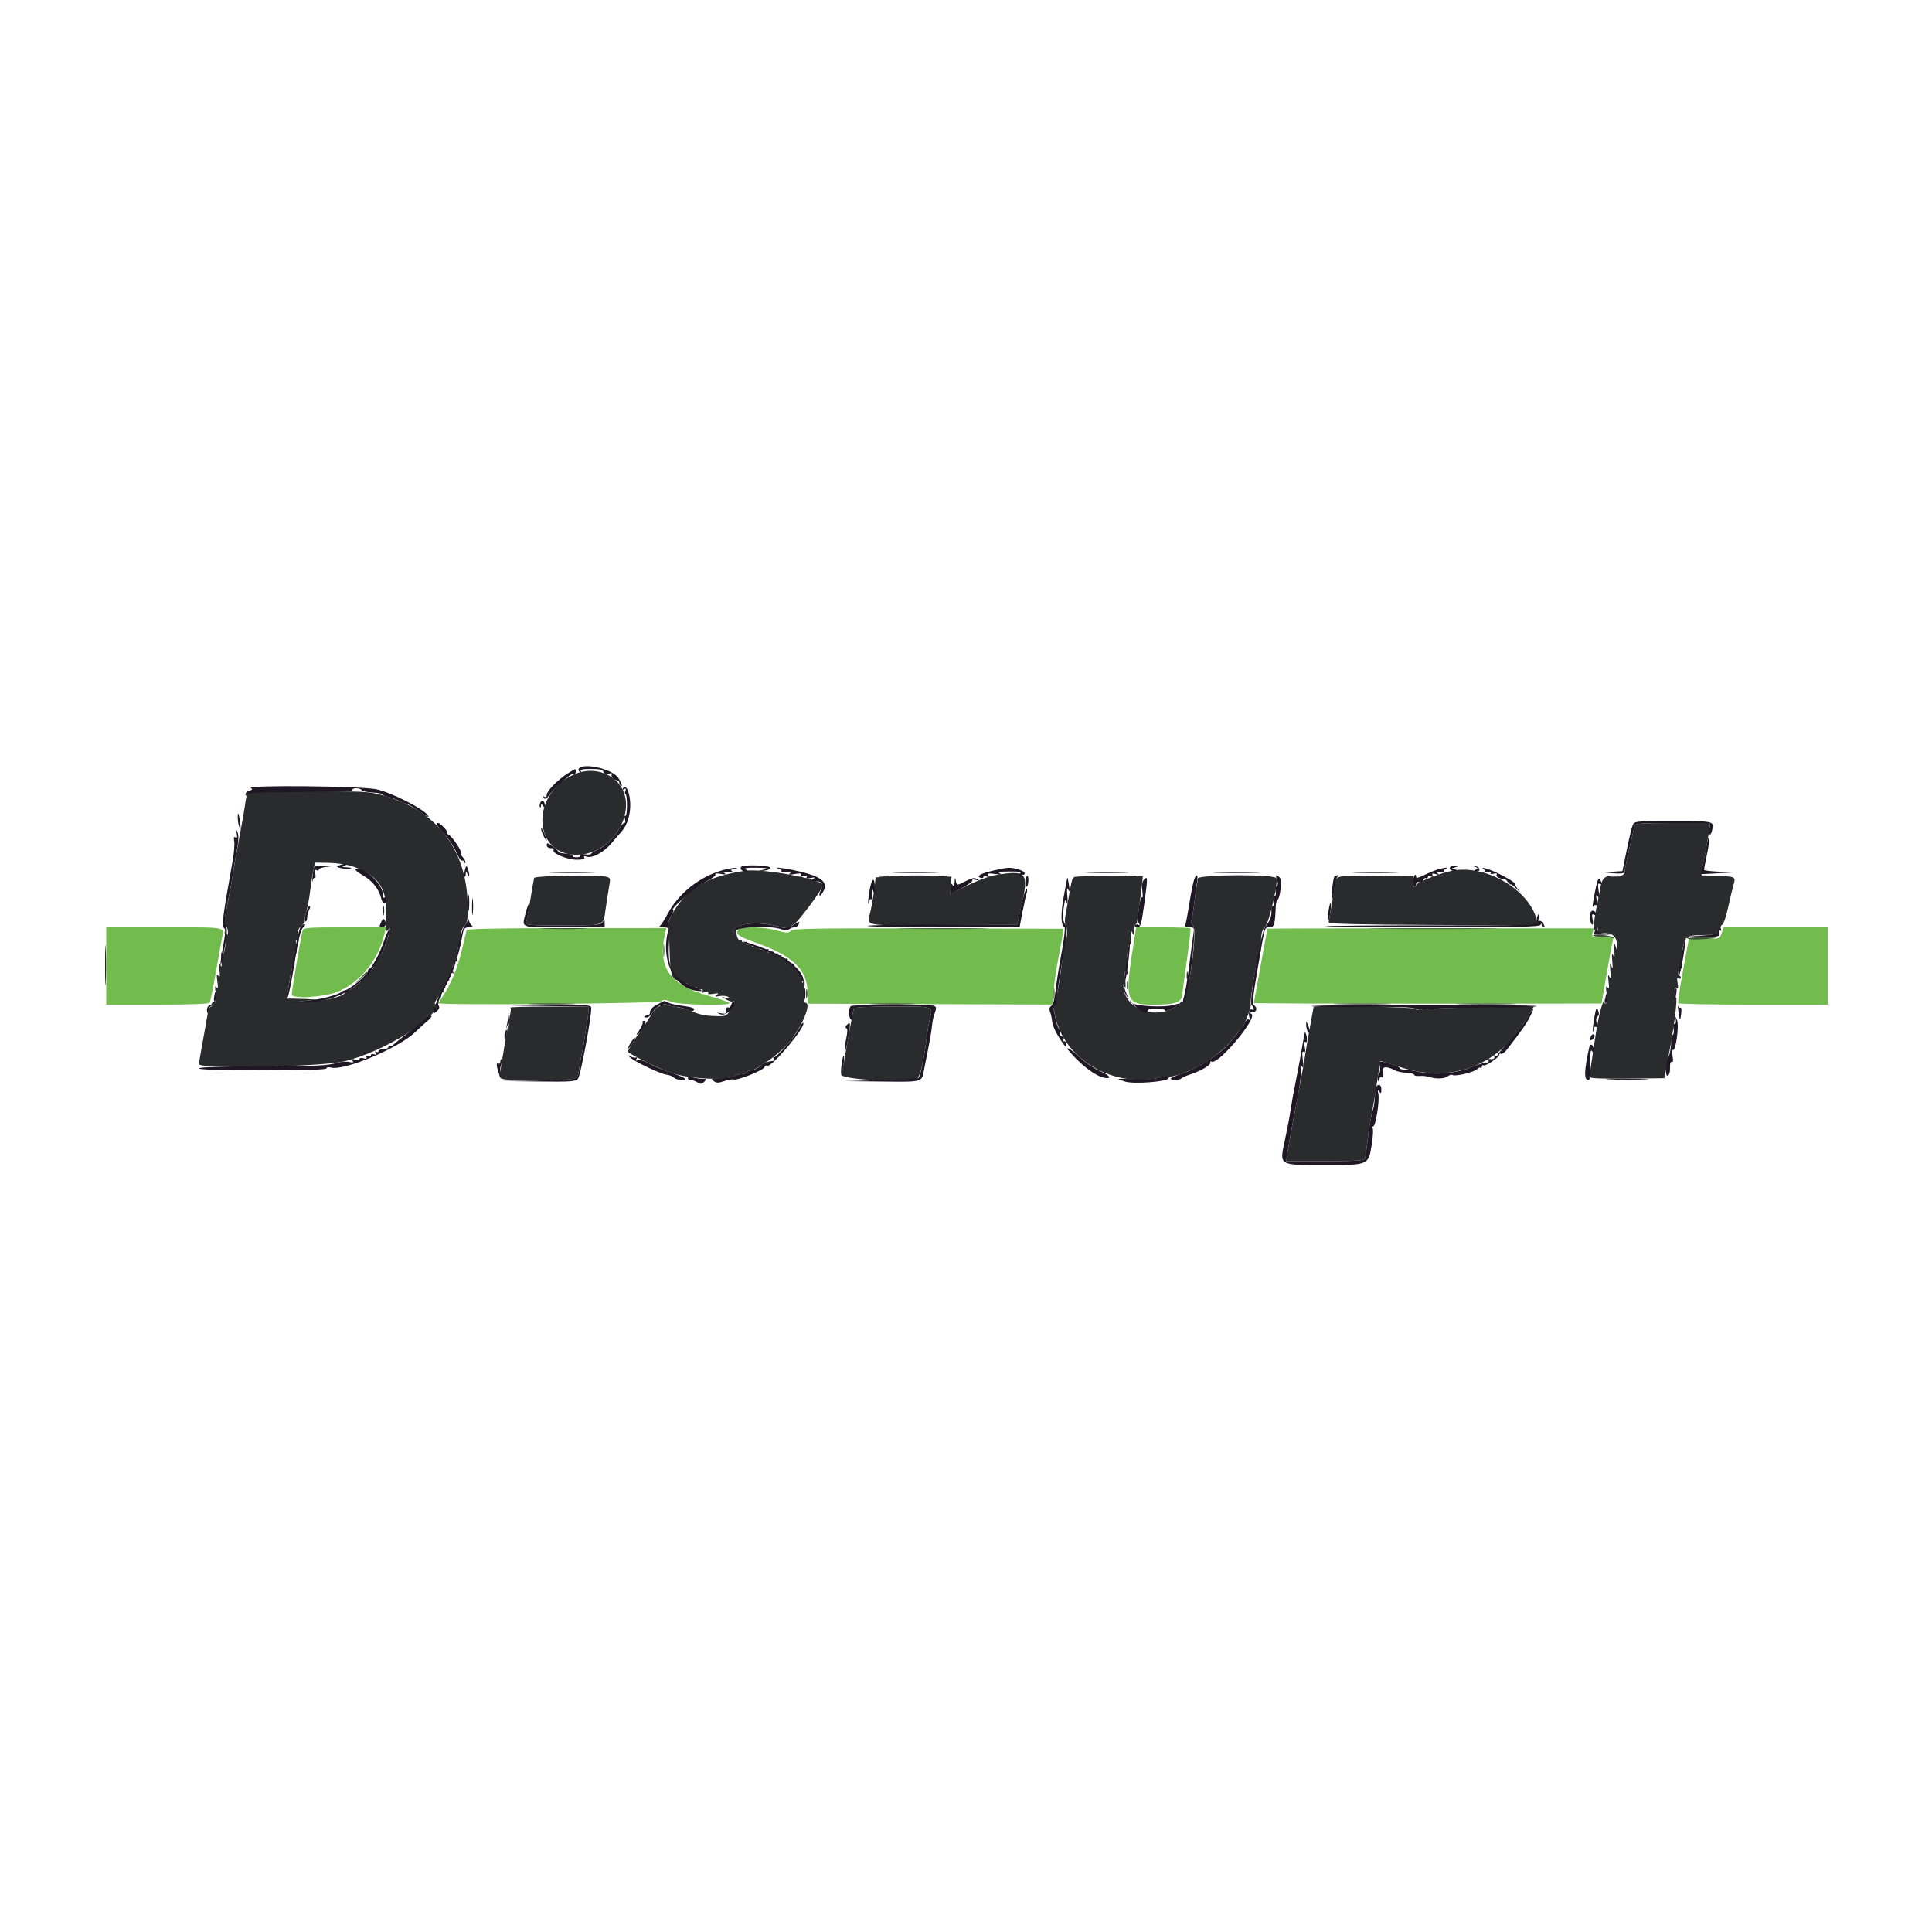 <?xml version="1.0" encoding="UTF-8"?>
<svg xmlns="http://www.w3.org/2000/svg" xmlns:xlink="http://www.w3.org/1999/xlink" id="svg" version="1.1" width="400" height="400" viewBox="0, 0, 400,400">
  <g id="svgg">
    <path id="path0" d="M22.000 200.000 L 22.000 208.000 32.576 208.000 C 39.185 208.000,43.245 207.850,43.400 207.601 C 43.535 207.381,44.082 204.726,44.613 201.701 C 45.145 198.675,45.740 195.351,45.936 194.313 C 46.408 191.810,47.397 192.000,33.933 192.000 L 22.000 192.000 22.000 200.000 M62.639 192.700 C 62.333 193.699,60.400 205.115,60.400 205.925 C 60.399 206.793,66.840 206.474,69.504 205.473 C 74.408 203.630,78.271 198.977,79.609 193.300 L 79.916 192.000 71.385 192.000 C 63.609 192.000,62.835 192.062,62.639 192.700 M96.599 192.584 C 96.537 192.813,96.088 194.709,95.599 196.798 C 94.757 200.405,93.197 204.127,91.549 206.462 C 91.137 207.046,90.800 207.603,90.800 207.701 C 90.800 208.180,136.300 207.781,136.883 207.297 C 137.372 206.891,137.766 206.910,138.932 207.397 C 140.576 208.084,151.665 208.298,150.980 207.629 C 150.771 207.425,148.890 206.783,146.800 206.201 C 138.658 203.935,136.109 200.352,137.676 193.371 L 137.952 192.142 117.331 192.155 C 103.403 192.164,96.674 192.303,96.599 192.584 M152.872 192.513 C 152.145 193.389,152.877 193.896,156.995 195.368 C 164.204 197.945,167.159 200.853,167.186 205.400 L 167.200 207.800 192.542 207.892 L 217.884 207.984 218.136 205.092 C 218.275 203.501,218.737 200.400,219.162 198.200 C 219.588 196.000,219.995 193.771,220.068 193.247 L 220.200 192.294 192.252 192.224 C 168.511 192.164,164.218 192.239,163.733 192.724 C 163.239 193.218,162.853 193.208,160.855 192.647 C 158.050 191.860,153.477 191.784,152.872 192.513 M235.027 193.300 C 232.719 207.654,232.817 208.000,239.229 208.000 C 243.433 208.000,244.767 207.451,244.822 205.700 C 244.834 205.315,245.250 202.161,245.746 198.691 C 246.242 195.220,246.562 192.295,246.457 192.191 C 246.352 192.086,243.785 192.000,240.751 192.000 L 235.236 192.000 235.027 193.300 M262.400 192.277 C 262.400 192.319,261.770 195.769,261.000 199.944 C 260.230 204.119,259.600 207.595,259.600 207.667 C 259.600 207.740,275.800 207.800,295.600 207.800 C 315.400 207.800,331.600 207.783,331.600 207.763 C 331.600 207.503,333.704 195.557,333.865 194.900 C 334.075 194.046,333.970 194.000,331.800 194.000 C 329.628 194.000,329.525 193.955,329.739 193.100 L 329.965 192.200 296.182 192.200 C 277.602 192.200,262.400 192.235,262.400 192.277 M356.460 193.200 C 356.042 194.398,356.037 194.400,352.849 194.400 L 349.657 194.400 349.262 196.500 C 347.926 203.617,347.315 207.438,347.470 207.700 C 347.567 207.865,354.567 208.000,363.024 208.000 L 378.400 208.000 378.400 200.000 L 378.400 192.000 367.639 192.000 L 356.878 192.000 356.460 193.200 " stroke="none" fill="#71bc4c" fill-rule="evenodd"></path>
    <path id="path1" d="M119.381 160.130 C 109.455 163.953,110.150 177.795,120.224 176.929 C 127.857 176.273,132.578 166.324,127.501 161.594 C 125.413 159.649,122.156 159.062,119.381 160.130 M62.306 163.906 L 51.212 164.013 51.021 164.906 C 50.915 165.398,50.747 166.430,50.647 167.200 C 50.546 167.970,50.004 171.030,49.442 174.000 C 48.879 176.970,48.331 180.090,48.224 180.933 C 48.021 182.525,46.457 190.633,46.188 191.487 C 46.104 191.755,46.235 192.098,46.479 192.249 C 46.767 192.427,46.810 192.339,46.600 192.000 C 46.386 191.654,46.433 191.573,46.738 191.762 C 46.992 191.919,47.197 192.442,47.194 192.924 C 47.189 193.651,47.116 193.698,46.768 193.200 C 46.438 192.730,46.402 192.793,46.599 193.495 C 46.969 194.810,46.378 198.447,45.965 197.399 C 45.777 196.921,45.724 197.404,45.833 198.600 C 45.972 200.127,45.919 200.411,45.609 199.800 C 45.299 199.190,45.256 199.428,45.425 200.800 C 45.596 202.182,45.543 202.461,45.200 202.000 C 44.858 201.541,44.811 201.823,45.000 203.200 C 45.184 204.538,45.137 204.846,44.818 204.400 C 44.498 203.953,44.454 204.233,44.644 205.493 C 44.848 206.843,44.769 207.237,44.252 207.435 C 43.896 207.572,43.704 207.845,43.826 208.042 C 43.948 208.239,43.877 208.400,43.668 208.400 C 43.318 208.400,43.003 209.555,42.523 212.600 C 42.419 213.260,42.079 215.150,41.767 216.800 C 41.455 218.450,41.200 220.031,41.200 220.314 C 41.200 221.356,66.154 220.896,71.112 219.763 C 79.361 217.879,90.837 210.704,90.794 207.459 C 90.791 207.207,90.613 207.270,90.400 207.600 C 90.187 207.930,90.009 208.009,90.006 207.776 C 90.003 207.544,90.283 207.004,90.630 206.576 C 90.976 206.149,91.128 206.053,90.968 206.362 C 90.781 206.722,90.836 206.825,91.121 206.649 C 91.365 206.498,91.452 206.081,91.315 205.722 C 91.148 205.288,91.220 205.165,91.527 205.355 C 91.840 205.548,91.905 205.418,91.727 204.955 C 91.550 204.493,91.615 204.362,91.927 204.555 C 92.240 204.748,92.305 204.618,92.127 204.155 C 91.950 203.693,92.015 203.562,92.327 203.755 C 92.640 203.948,92.705 203.818,92.527 203.355 C 92.350 202.893,92.415 202.762,92.727 202.955 C 93.040 203.148,93.105 203.018,92.927 202.555 C 92.750 202.093,92.815 201.962,93.127 202.155 C 93.440 202.348,93.505 202.218,93.327 201.755 C 93.135 201.253,93.206 201.156,93.594 201.396 C 93.955 201.620,94.028 201.570,93.824 201.239 C 93.384 200.528,93.929 198.709,94.480 199.049 C 94.782 199.236,94.849 199.105,94.679 198.661 C 94.371 197.859,94.807 195.365,95.156 195.930 C 95.290 196.146,95.400 195.460,95.400 194.404 C 95.400 193.087,95.636 192.223,96.151 191.654 C 96.779 190.960,96.891 190.249,96.834 187.324 C 96.606 175.750,90.347 167.699,79.200 164.641 C 76.246 163.831,75.156 163.783,62.306 163.906 M338.369 170.900 C 338.353 171.175,338.273 171.670,338.193 172.000 C 337.689 174.068,337.503 174.886,336.962 177.400 C 336.630 178.940,336.338 180.429,336.313 180.709 C 336.258 181.310,334.699 181.772,333.650 181.497 C 332.465 181.187,331.650 181.913,331.389 183.511 C 331.255 184.330,330.888 186.206,330.573 187.679 C 329.895 190.850,329.804 193.322,330.400 192.400 C 330.731 191.887,330.789 191.902,330.794 192.500 C 330.799 193.037,331.138 193.200,332.256 193.200 C 333.907 193.200,334.789 194.050,334.747 195.600 L 334.720 196.600 334.370 195.600 C 334.113 194.867,334.068 195.135,334.202 196.600 C 334.336 198.066,334.282 198.387,334.000 197.800 C 333.718 197.213,333.664 197.534,333.798 199.000 C 333.941 200.563,333.897 200.781,333.600 200.000 C 333.303 199.219,333.259 199.437,333.402 201.000 C 333.537 202.485,333.484 202.794,333.194 202.200 C 332.904 201.608,332.860 201.867,333.025 203.200 C 333.194 204.567,333.141 204.856,332.807 204.400 C 332.475 203.947,332.430 204.255,332.622 205.653 C 332.772 206.746,332.712 207.607,332.476 207.753 C 332.237 207.901,332.144 207.636,332.245 207.101 C 332.339 206.605,332.149 206.884,331.822 207.720 C 331.264 209.149,330.717 211.712,330.183 215.400 C 330.055 216.280,329.775 218.145,329.561 219.544 C 329.073 222.727,329.096 222.525,329.152 223.000 C 329.182 223.255,331.998 223.368,336.898 223.311 L 344.597 223.223 345.704 217.311 C 346.862 211.126,347.502 204.945,346.793 206.800 C 346.454 207.687,346.433 207.648,346.605 206.450 C 346.712 205.707,346.800 204.932,346.800 204.726 C 346.800 204.521,346.977 204.462,347.194 204.596 C 347.440 204.748,347.492 204.359,347.332 203.558 C 347.148 202.639,347.206 202.357,347.538 202.561 C 347.792 202.719,348.000 202.657,348.000 202.424 C 348.000 202.191,347.845 202.000,347.655 202.000 C 347.466 202.000,347.400 201.533,347.509 200.963 C 347.655 200.202,347.799 200.069,348.053 200.463 C 348.265 200.793,348.307 200.519,348.160 199.753 C 347.871 198.242,348.710 193.897,349.229 194.218 C 349.433 194.344,349.600 194.257,349.600 194.024 C 349.600 193.766,350.700 193.600,352.413 193.600 C 354.539 193.600,355.281 193.454,355.454 193.002 C 355.581 192.674,355.876 192.523,356.110 192.668 C 356.373 192.830,356.443 192.689,356.293 192.299 C 356.160 191.951,356.275 191.580,356.550 191.474 C 356.825 191.369,357.375 189.779,357.771 187.941 C 358.168 186.104,358.670 184.003,358.886 183.273 C 359.403 181.531,359.316 181.478,355.697 181.359 C 353.994 181.303,352.484 181.244,352.343 181.229 C 352.201 181.213,352.260 180.435,352.473 179.500 C 352.942 177.449,353.584 173.950,353.867 171.900 L 354.075 170.400 346.237 170.400 C 340.250 170.400,338.393 170.518,338.369 170.900 M73.012 179.379 C 78.057 181.081,80.057 183.783,79.986 188.800 C 79.925 193.129,79.924 193.124,80.438 192.400 C 80.766 191.939,80.808 192.059,80.621 192.916 C 80.167 194.989,78.741 198.411,78.415 198.209 C 78.236 198.099,78.115 198.322,78.145 198.704 C 78.175 199.087,77.981 199.357,77.714 199.305 C 77.447 199.252,77.321 199.449,77.433 199.741 C 77.545 200.033,77.324 200.526,76.941 200.836 C 76.348 201.318,76.296 201.318,76.585 200.838 C 76.817 200.454,76.776 200.368,76.455 200.566 C 76.198 200.725,76.068 200.986,76.167 201.147 C 76.580 201.814,72.613 205.368,71.803 205.056 C 71.541 204.956,71.074 205.054,70.764 205.275 C 70.322 205.589,70.356 205.625,70.921 205.442 C 71.317 205.314,71.542 205.370,71.420 205.567 C 70.924 206.370,67.186 207.257,63.800 207.375 C 60.407 207.494,60.361 207.485,63.000 207.223 L 65.800 206.944 62.800 206.825 C 61.150 206.759,59.671 206.724,59.514 206.748 C 59.357 206.771,59.298 206.568,59.383 206.295 C 59.467 206.023,59.767 204.295,60.048 202.456 C 60.390 200.217,60.656 199.357,60.854 199.856 C 61.017 200.265,61.056 199.700,60.942 198.600 C 60.795 197.183,60.852 196.769,61.140 197.179 C 61.429 197.593,61.487 197.249,61.341 195.979 C 61.190 194.665,61.246 194.357,61.557 194.800 C 61.870 195.247,61.918 195.032,61.745 193.956 C 61.557 192.785,61.687 192.350,62.432 191.656 C 62.937 191.185,63.237 190.800,63.097 190.800 C 62.957 190.800,63.087 189.945,63.384 188.900 C 63.682 187.855,64.048 185.920,64.196 184.600 C 64.345 183.280,64.638 181.389,64.846 180.397 L 65.225 178.594 68.124 178.651 C 69.719 178.682,71.918 179.010,73.012 179.379 M154.200 180.291 C 148.391 181.193,144.865 182.660,142.066 185.340 C 140.339 186.994,138.118 190.640,138.375 191.400 C 138.449 191.620,138.554 193.690,138.608 196.000 C 138.748 201.957,139.057 202.984,140.715 202.995 C 141.092 202.998,141.357 203.219,141.305 203.486 C 141.246 203.785,141.463 203.874,141.870 203.718 C 142.311 203.549,142.436 203.619,142.245 203.927 C 142.052 204.240,142.182 204.305,142.645 204.127 C 143.083 203.959,143.235 204.020,143.065 204.295 C 142.893 204.573,143.103 204.646,143.662 204.500 C 144.215 204.355,144.431 204.427,144.262 204.700 C 144.093 204.972,144.309 205.044,144.862 204.900 C 145.491 204.735,145.640 204.811,145.412 205.180 C 145.180 205.557,145.329 205.613,146.000 205.400 C 146.607 205.207,146.812 205.257,146.630 205.551 C 146.446 205.849,146.781 205.915,147.680 205.760 C 148.725 205.580,148.875 205.628,148.400 205.991 C 147.921 206.356,148.043 206.403,149.000 206.225 C 149.660 206.102,150.470 206.193,150.800 206.427 C 151.267 206.758,151.178 206.798,150.400 206.610 L 149.400 206.367 150.395 206.948 C 150.942 207.268,151.527 207.445,151.695 207.341 C 152.234 207.008,152.019 207.764,151.187 209.128 C 150.397 210.424,150.319 210.453,147.889 210.359 C 145.642 210.272,144.881 210.089,142.200 208.990 C 141.760 208.810,140.950 208.611,140.400 208.548 C 139.850 208.486,138.950 208.309,138.400 208.155 C 136.697 207.678,136.388 207.658,136.622 208.035 C 136.746 208.236,136.612 208.403,136.324 208.408 C 136.036 208.412,135.260 209.329,134.600 210.446 C 133.940 211.564,133.028 212.955,132.574 213.539 C 131.599 214.791,130.000 217.394,130.000 217.728 C 130.000 218.084,136.305 221.198,138.800 222.075 C 142.666 223.435,151.128 223.806,152.267 222.666 C 152.414 222.520,152.943 222.400,153.443 222.400 C 153.943 222.400,154.464 222.220,154.600 222.000 C 154.736 221.780,155.131 221.600,155.478 221.600 C 156.630 221.600,161.464 218.088,163.286 215.927 C 166.035 212.668,168.140 207.600,166.744 207.600 C 166.429 207.600,166.358 206.841,166.513 205.127 C 166.669 203.407,166.614 202.829,166.334 203.227 C 166.026 203.665,165.977 203.588,166.128 202.899 C 166.255 202.320,166.172 202.094,165.895 202.265 C 165.620 202.435,165.559 202.283,165.727 201.845 C 165.876 201.457,165.828 201.259,165.615 201.390 C 165.256 201.613,164.526 200.631,164.436 199.804 C 164.412 199.587,164.080 199.407,163.697 199.404 C 163.313 199.402,163.045 199.175,163.100 198.900 C 163.155 198.625,163.065 198.421,162.900 198.447 C 162.106 198.573,161.577 198.360,161.797 198.005 C 161.942 197.770,161.763 197.716,161.355 197.873 C 160.893 198.050,160.762 197.985,160.955 197.673 C 161.148 197.360,161.018 197.295,160.555 197.473 C 160.117 197.641,159.965 197.580,160.135 197.305 C 160.307 197.027,160.097 196.954,159.538 197.100 C 158.895 197.268,158.758 197.192,158.999 196.801 C 159.215 196.452,159.168 196.373,158.858 196.564 C 158.275 196.925,156.716 196.460,156.995 196.009 C 157.108 195.825,156.813 195.776,156.338 195.900 C 155.785 196.045,155.569 195.973,155.738 195.700 C 155.907 195.428,155.691 195.356,155.138 195.500 C 154.551 195.654,154.366 195.579,154.558 195.268 C 154.742 194.970,154.623 194.893,154.221 195.047 C 153.878 195.179,153.600 195.076,153.600 194.819 C 153.600 194.563,153.425 194.461,153.212 194.593 C 152.747 194.880,152.213 193.027,152.586 192.423 C 152.730 192.190,152.741 192.000,152.611 192.000 C 152.481 192.000,152.200 192.405,151.988 192.900 C 151.663 193.656,151.617 193.673,151.704 193.010 C 151.924 191.325,156.252 190.651,160.400 191.655 C 162.956 192.274,164.036 192.382,163.796 191.994 C 163.682 191.809,163.912 191.555,164.307 191.430 C 165.020 191.203,170.400 183.989,170.400 183.259 C 170.400 182.050,157.772 179.737,154.200 180.291 M300.800 180.257 C 298.157 180.753,293.200 182.736,293.200 183.298 C 293.200 183.464,293.031 183.600,292.825 183.600 C 292.618 183.600,292.483 183.105,292.525 182.500 L 292.600 181.400 285.000 181.314 C 276.389 181.217,276.570 181.170,276.280 183.600 C 276.105 185.064,275.612 188.091,275.083 190.951 C 275.023 191.278,280.915 191.428,296.708 191.503 L 318.417 191.607 318.161 190.503 C 316.719 184.283,307.704 178.962,300.800 180.257 M205.879 181.217 C 204.823 181.394,202.336 182.330,200.354 183.295 L 196.749 185.051 196.874 183.288 L 197.000 181.526 192.818 181.322 C 190.517 181.209,186.983 181.241,184.964 181.392 L 181.293 181.668 181.063 183.734 C 180.937 184.870,180.575 187.028,180.260 188.529 C 179.541 191.953,177.872 191.629,195.601 191.505 L 210.600 191.400 211.468 187.600 C 213.072 180.579,212.637 180.081,205.879 181.217 M110.587 181.773 C 110.514 182.008,110.166 184.000,109.812 186.200 C 109.458 188.400,109.074 190.515,108.957 190.900 C 108.761 191.550,109.304 191.600,116.559 191.600 C 125.355 191.600,124.869 191.779,125.364 188.363 C 125.647 186.409,125.871 184.972,126.209 182.948 C 126.396 181.831,126.299 181.673,125.309 181.477 C 123.245 181.068,110.727 181.319,110.587 181.773 M222.420 181.588 C 221.969 181.866,221.870 182.228,221.213 186.000 C 221.002 187.210,220.709 188.873,220.563 189.697 C 220.416 190.523,220.474 191.419,220.693 191.697 C 220.910 191.973,221.002 192.895,220.895 193.744 C 220.789 194.594,220.589 195.106,220.451 194.883 C 220.313 194.659,220.178 195.314,220.150 196.338 C 220.082 198.897,218.622 208.089,218.331 207.798 C 218.201 207.668,218.138 208.065,218.192 208.681 C 218.975 217.709,228.342 224.607,238.200 223.415 C 239.300 223.282,240.994 223.079,241.964 222.964 C 246.081 222.475,252.168 218.915,255.075 215.297 C 255.914 214.254,256.728 213.304,256.884 213.186 C 257.446 212.763,259.208 208.337,258.969 207.949 C 258.834 207.731,259.132 205.191,259.632 202.305 C 260.131 199.419,260.643 197.352,260.770 197.712 C 260.896 198.072,261.021 197.105,261.048 195.564 C 261.086 193.312,261.260 192.588,261.935 191.870 C 262.778 190.971,264.664 182.864,264.268 181.833 C 263.937 180.969,248.008 181.041,247.969 181.907 C 247.953 182.288,247.861 182.960,247.765 183.400 C 247.670 183.840,247.419 185.620,247.207 187.355 C 246.995 189.091,246.727 190.606,246.610 190.723 C 246.494 190.840,246.679 191.245,247.022 191.624 C 248.039 192.748,245.850 208.049,244.768 207.380 C 244.565 207.255,244.400 207.325,244.400 207.536 C 244.400 207.747,243.661 208.304,242.758 208.775 C 238.622 210.931,233.330 208.851,232.640 204.800 C 232.459 203.734,232.494 203.591,232.787 204.200 C 233.064 204.776,233.118 204.385,232.980 202.800 C 232.835 201.130,232.888 200.793,233.201 201.400 C 233.546 202.072,233.575 202.012,233.382 201.032 C 233.032 199.264,233.647 194.309,234.055 195.600 C 234.258 196.239,234.305 195.807,234.187 194.400 C 234.058 192.861,234.114 192.440,234.373 193.000 C 234.713 193.734,234.746 193.715,234.772 192.767 C 234.787 192.198,234.935 191.598,235.100 191.433 C 235.265 191.268,235.410 191.013,235.422 190.867 C 235.434 190.720,235.672 188.980,235.950 187.000 C 236.228 185.020,236.489 182.950,236.528 182.400 L 236.600 181.400 229.729 181.359 C 225.950 181.336,222.661 181.439,222.420 181.588 M79.301 188.600 C 79.305 189.480,79.387 189.793,79.483 189.295 C 79.579 188.798,79.575 188.078,79.475 187.695 C 79.375 187.313,79.296 187.720,79.301 188.600 M245.693 202.000 C 245.693 202.770,245.775 203.085,245.876 202.700 C 245.976 202.315,245.976 201.685,245.876 201.300 C 245.775 200.915,245.693 201.230,245.693 202.000 M166.901 205.800 C 166.905 206.680,166.987 206.993,167.083 206.495 C 167.179 205.998,167.175 205.278,167.075 204.895 C 166.975 204.513,166.896 204.920,166.901 205.800 M110.321 207.899 C 112.588 207.970,116.188 207.970,118.321 207.898 C 120.455 207.826,118.600 207.768,114.200 207.768 C 109.800 207.768,108.055 207.827,110.321 207.899 M180.900 207.898 C 183.045 207.970,186.555 207.970,188.700 207.898 C 190.845 207.826,189.090 207.767,184.800 207.767 C 180.510 207.767,178.755 207.826,180.900 207.898 M277.100 207.899 C 279.795 207.968,284.205 207.968,286.900 207.899 C 289.595 207.830,287.390 207.773,282.000 207.773 C 276.610 207.773,274.405 207.830,277.100 207.899 M302.500 207.899 C 305.305 207.968,309.895 207.968,312.700 207.899 C 315.505 207.830,313.210 207.774,307.600 207.774 C 301.990 207.774,299.695 207.830,302.500 207.899 M105.679 208.613 C 105.866 208.799,105.765 209.526,105.066 213.000 C 104.818 214.236,104.439 216.437,104.172 218.200 C 104.038 219.080,103.789 220.559,103.618 221.487 C 103.205 223.732,102.715 223.600,111.443 223.600 C 119.402 223.600,119.548 223.570,119.813 221.877 C 119.888 221.395,120.045 220.396,120.161 219.658 C 120.278 218.920,120.460 218.020,120.566 217.658 C 120.673 217.296,120.865 216.190,120.992 215.200 C 121.120 214.210,121.322 212.911,121.441 212.313 C 121.560 211.716,121.717 210.591,121.789 209.813 L 121.920 208.400 113.694 208.400 C 109.169 208.400,105.562 208.496,105.679 208.613 M176.769 208.700 C 176.753 208.865,176.676 209.270,176.599 209.600 C 176.392 210.485,175.203 217.033,174.748 219.790 C 174.531 221.104,174.276 222.258,174.180 222.353 C 173.067 223.466,188.221 224.336,189.922 223.257 C 190.490 222.897,191.379 219.134,191.775 215.413 C 191.913 214.125,192.195 212.335,192.403 211.436 C 193.159 208.160,193.759 208.400,184.800 208.400 C 180.400 208.400,176.786 208.535,176.769 208.700 M271.970 208.500 C 271.954 208.555,271.862 209.050,271.767 209.600 C 271.671 210.150,271.329 212.040,271.006 213.800 C 270.684 215.560,270.318 217.720,270.195 218.600 C 270.071 219.480,269.542 222.450,269.018 225.200 C 267.541 232.965,266.832 236.850,266.553 238.700 L 266.298 240.400 274.361 240.400 C 280.460 240.400,282.464 240.278,282.586 239.900 C 282.727 239.460,282.870 238.447,283.359 234.400 C 283.425 233.850,283.689 232.275,283.945 230.901 C 284.587 227.448,284.719 226.657,285.260 223.000 C 285.521 221.240,285.768 219.752,285.808 219.692 C 285.849 219.633,287.573 220.154,289.641 220.849 C 300.405 224.468,310.248 220.761,316.093 210.887 L 317.581 208.375 306.890 208.534 C 301.011 208.621,295.546 208.824,294.747 208.985 C 293.822 209.170,293.196 209.117,293.024 208.838 C 292.793 208.465,272.080 208.132,271.970 208.500 " stroke="none" fill="#292b2c" fill-rule="evenodd"></path>
    <path id="path2" d="M137.320 196.800 C 137.320 198.010,137.395 198.505,137.487 197.900 C 137.578 197.295,137.578 196.305,137.487 195.700 C 137.395 195.095,137.320 195.590,137.320 196.800 M233.293 204.000 C 233.293 204.770,233.375 205.085,233.476 204.700 C 233.576 204.315,233.576 203.685,233.476 203.300 C 233.375 202.915,233.293 203.230,233.293 204.000 M218.114 205.800 C 218.117 206.900,218.195 207.303,218.287 206.695 C 218.379 206.086,218.377 205.186,218.282 204.695 C 218.187 204.203,218.111 204.700,218.114 205.800 M61.891 206.689 C 62.601 206.777,63.861 206.779,64.691 206.692 C 65.521 206.605,64.940 206.533,63.400 206.531 C 61.860 206.529,61.181 206.600,61.891 206.689 " stroke="none" fill="#476d3b" fill-rule="evenodd"></path>
    <path id="path3" d="M112.900 192.298 C 115.045 192.370,118.555 192.370,120.700 192.298 C 122.845 192.226,121.090 192.167,116.800 192.167 C 112.510 192.167,110.755 192.226,112.900 192.298 M187.500 192.299 C 191.735 192.364,198.665 192.364,202.900 192.299 C 207.135 192.235,203.670 192.182,195.200 192.182 C 186.730 192.182,183.265 192.235,187.500 192.299 M285.900 192.300 C 291.895 192.362,301.705 192.362,307.700 192.300 C 313.695 192.238,308.790 192.187,296.800 192.187 C 284.810 192.187,279.905 192.238,285.900 192.300 M329.861 193.698 C 329.963 193.864,330.922 194.000,331.990 194.000 C 333.059 194.000,334.025 194.185,334.137 194.410 C 334.249 194.636,334.294 194.591,334.239 194.310 C 334.177 194.001,333.260 193.721,331.906 193.598 C 330.678 193.487,329.758 193.532,329.861 193.698 M349.461 194.300 C 349.358 194.465,350.382 194.550,351.737 194.488 C 355.878 194.300,356.369 194.123,352.924 194.060 C 351.122 194.027,349.563 194.135,349.461 194.300 M74.575 202.500 L 73.400 203.800 74.700 202.625 C 75.415 201.979,76.000 201.394,76.000 201.325 C 76.000 201.016,75.670 201.288,74.575 202.500 " stroke="none" fill="#3c5234" fill-rule="evenodd"></path>
    <path id="path4" d="M119.817 159.172 C 119.691 159.377,119.798 159.675,120.055 159.834 C 120.348 160.015,120.416 159.950,120.238 159.662 C 120.035 159.332,120.636 159.200,122.334 159.200 C 124.127 159.200,124.774 159.355,124.955 159.828 C 125.121 160.260,125.461 160.371,126.048 160.185 C 126.572 160.018,126.806 160.067,126.654 160.312 C 126.398 160.727,127.110 161.507,127.800 161.566 C 128.020 161.585,128.200 161.765,128.200 161.967 C 128.200 162.168,128.321 162.455,128.470 162.603 C 129.124 163.258,128.479 161.551,127.780 160.778 C 126.200 159.032,120.602 157.903,119.817 159.172 M117.574 160.112 C 115.543 161.377,113.200 163.761,113.200 164.564 C 113.200 164.979,113.018 165.135,112.738 164.962 C 112.433 164.773,112.386 164.853,112.599 165.199 C 112.839 165.587,113.136 165.427,113.757 164.574 C 114.217 163.943,115.026 163.061,115.557 162.614 C 116.087 162.166,116.967 161.398,117.511 160.907 C 118.055 160.417,118.658 160.112,118.850 160.231 C 119.043 160.350,119.200 160.167,119.200 159.824 C 119.200 159.058,119.296 159.041,117.574 160.112 M51.934 163.151 C 52.340 163.408,52.268 163.541,51.634 163.707 C 51.175 163.827,50.814 164.167,50.832 164.463 C 50.855 164.867,50.913 164.876,51.065 164.500 C 51.219 164.117,53.839 164.000,62.257 164.000 C 69.482 164.000,73.163 163.863,73.000 163.600 C 72.861 163.374,73.185 163.200,73.743 163.200 C 74.288 163.200,74.793 163.372,74.867 163.582 C 74.940 163.793,75.944 164.018,77.098 164.082 C 78.252 164.147,79.197 164.321,79.198 164.468 C 79.199 164.616,79.752 164.858,80.427 165.006 C 81.102 165.154,82.137 165.527,82.727 165.835 C 83.317 166.143,83.948 166.396,84.128 166.398 C 84.308 166.399,85.208 166.909,86.128 167.532 C 88.573 169.187,88.970 169.398,88.642 168.869 C 87.795 167.498,80.825 163.966,77.839 163.395 C 74.401 162.737,50.932 162.516,51.934 163.151 M128.966 163.255 C 128.772 163.569,128.851 163.616,129.206 163.396 C 129.591 163.158,129.666 163.251,129.481 163.734 C 129.340 164.100,129.357 164.400,129.519 164.400 C 129.681 164.400,129.813 165.465,129.813 166.766 C 129.813 168.067,129.656 169.035,129.464 168.916 C 129.272 168.797,129.236 169.082,129.384 169.550 C 129.541 170.045,129.480 170.400,129.237 170.400 C 129.008 170.400,128.533 170.955,128.182 171.634 C 127.337 173.268,125.153 175.357,123.627 175.989 C 122.952 176.268,122.400 176.624,122.400 176.779 C 122.400 176.934,121.834 176.978,121.143 176.877 C 120.358 176.762,119.980 176.844,120.136 177.096 C 120.278 177.326,119.961 177.500,119.400 177.500 C 118.858 177.500,118.493 177.373,118.590 177.217 C 118.767 176.930,118.410 176.834,116.600 176.683 C 116.050 176.638,115.600 176.477,115.600 176.327 C 115.600 176.177,115.060 175.670,114.400 175.200 C 113.407 174.493,113.200 174.454,113.200 174.973 C 113.200 175.339,113.542 175.600,114.024 175.600 C 114.477 175.600,114.740 175.773,114.609 175.985 C 114.205 176.640,117.443 178.000,119.408 178.000 C 120.651 178.000,121.158 177.856,120.974 177.557 C 120.790 177.261,120.974 177.201,121.527 177.377 C 122.653 177.734,125.110 176.385,126.600 174.590 C 127.260 173.795,128.188 172.716,128.662 172.192 C 130.228 170.463,130.887 167.257,130.242 164.505 C 129.901 163.049,129.398 162.556,128.966 163.255 M111.832 166.260 C 111.694 166.620,111.675 167.009,111.791 167.124 C 111.906 167.239,112.003 167.078,112.006 166.767 C 112.011 166.300,112.081 166.306,112.400 166.800 C 112.734 167.317,112.789 167.307,112.794 166.724 C 112.802 165.785,112.138 165.464,111.832 166.260 M49.228 169.433 C 49.244 170.075,49.416 170.960,49.610 171.400 C 49.847 171.934,49.886 171.602,49.727 170.400 C 49.446 168.280,49.188 167.780,49.228 169.433 M338.012 170.900 C 337.808 171.395,337.250 173.726,336.773 176.081 L 335.904 180.362 333.852 180.485 L 331.800 180.609 334.034 180.804 C 335.373 180.922,336.286 180.840,336.314 180.600 C 336.339 180.380,336.630 178.940,336.962 177.400 C 337.503 174.886,337.689 174.068,338.193 172.000 C 338.273 171.670,338.353 171.175,338.369 170.900 C 338.393 170.518,340.252 170.400,346.245 170.400 L 354.091 170.400 353.915 171.600 C 353.694 173.103,354.231 173.194,354.517 171.702 C 354.842 170.002,354.834 170.000,346.368 170.000 C 338.464 170.000,338.379 170.009,338.012 170.900 M90.400 170.639 C 90.400 170.770,91.144 171.715,92.054 172.739 C 92.963 173.762,94.066 175.452,94.504 176.493 C 94.942 177.533,95.442 178.297,95.616 178.190 C 95.790 178.083,96.023 178.221,96.134 178.498 C 96.276 178.848,96.346 178.858,96.368 178.529 C 96.386 178.269,96.139 177.796,95.819 177.476 C 95.500 177.157,95.333 176.801,95.448 176.685 C 95.756 176.377,93.742 173.322,92.912 172.839 C 92.520 172.611,92.366 172.419,92.570 172.412 C 93.021 172.397,91.195 170.400,90.730 170.400 C 90.549 170.400,90.400 170.507,90.400 170.639 M112.030 171.600 C 112.028 172.176,113.157 174.466,113.186 173.946 C 113.194 173.806,112.937 173.086,112.616 172.346 C 112.294 171.606,112.031 171.270,112.030 171.600 M49.007 172.534 C 49.168 173.346,49.098 173.584,48.758 173.374 C 48.421 173.166,48.344 173.395,48.492 174.167 C 48.606 174.765,48.454 176.637,48.154 178.327 C 46.093 189.939,45.957 190.973,46.390 191.782 C 46.715 192.391,46.670 193.418,46.213 195.800 C 45.876 197.560,45.618 199.360,45.640 199.800 C 45.661 200.240,46.024 198.800,46.445 196.600 C 47.038 193.501,47.109 192.406,46.758 191.738 C 46.405 191.065,46.494 189.957,47.167 186.671 C 47.641 184.358,48.115 181.776,48.221 180.933 C 48.327 180.090,48.676 178.009,48.997 176.308 C 49.406 174.141,49.461 172.944,49.181 172.308 C 48.820 171.487,48.803 171.509,49.007 172.534 M353.424 174.600 C 353.271 175.480,352.916 177.280,352.634 178.600 L 352.123 181.000 355.761 180.803 L 359.400 180.606 356.100 180.487 C 354.285 180.421,352.800 180.240,352.800 180.084 C 352.801 179.928,353.078 178.472,353.416 176.848 C 353.755 175.225,353.958 173.695,353.867 173.448 C 353.777 173.202,353.577 173.720,353.424 174.600 M70.200 179.180 C 69.525 179.454,69.638 179.551,70.919 179.800 C 71.754 179.963,72.549 179.984,72.685 179.848 C 72.822 179.712,72.408 179.587,71.767 179.572 C 70.754 179.547,70.705 179.499,71.400 179.200 C 72.438 178.754,71.299 178.735,70.200 179.180 M65.063 179.500 C 64.961 179.665,64.795 180.610,64.694 181.600 C 64.593 182.590,64.588 182.992,64.682 182.493 C 64.777 181.994,64.996 181.674,65.169 181.781 C 65.343 181.888,65.394 181.504,65.284 180.928 C 65.146 180.207,65.226 179.969,65.542 180.164 C 65.794 180.320,66.000 180.267,66.000 180.048 C 66.000 179.828,66.675 179.578,67.500 179.491 C 68.892 179.346,68.865 179.330,67.124 179.267 C 66.092 179.230,65.164 179.335,65.063 179.500 M96.245 180.162 C 96.089 180.785,96.060 181.393,96.181 181.514 C 96.301 181.635,96.413 181.388,96.428 180.967 C 96.455 180.234,96.472 180.236,96.800 181.000 C 97.236 182.014,97.269 180.921,96.837 179.815 C 96.562 179.112,96.500 179.148,96.245 180.162 M153.478 179.456 C 153.080 179.853,153.574 180.401,154.324 180.394 C 154.907 180.389,154.917 180.334,154.400 180.000 C 153.984 179.731,154.659 179.625,156.600 179.653 C 158.797 179.686,159.142 179.764,158.200 180.018 L 157.000 180.341 158.169 180.271 C 158.812 180.232,159.412 179.975,159.502 179.700 C 159.677 179.169,153.994 178.939,153.478 179.456 M300.198 179.603 C 299.920 180.052,301.092 180.642,301.484 180.249 C 301.621 180.112,301.388 179.982,300.967 179.960 C 300.370 179.929,300.421 179.849,301.200 179.600 C 302.131 179.302,302.139 179.277,301.324 179.240 C 300.842 179.218,300.335 179.381,300.198 179.603 M305.358 179.463 C 305.968 179.639,306.007 179.750,305.558 180.034 C 305.117 180.314,305.154 180.389,305.733 180.394 C 306.699 180.402,306.364 179.423,305.367 179.323 C 304.626 179.249,304.626 179.253,305.358 179.463 M73.664 179.900 C 73.352 180.011,73.960 180.566,75.121 181.229 C 77.142 182.383,78.483 184.090,78.960 186.116 C 79.225 187.241,80.000 187.268,80.000 186.153 C 80.000 185.823,79.805 185.673,79.567 185.820 C 79.306 185.982,79.180 185.794,79.249 185.344 C 79.554 183.363,75.377 179.292,73.664 179.900 M149.600 180.173 C 144.845 181.498,140.482 184.963,138.231 189.200 C 137.589 190.410,136.869 191.532,136.631 191.694 C 136.394 191.856,136.715 191.991,137.343 191.994 C 138.325 191.999,138.456 192.127,138.272 192.900 C 136.728 199.375,140.074 205.304,145.200 205.177 C 145.530 205.169,144.935 204.824,143.877 204.411 C 139.299 202.623,138.167 200.722,138.500 195.383 C 138.613 193.574,138.567 191.870,138.397 191.595 C 138.222 191.312,138.432 190.513,138.884 189.748 C 139.321 189.007,139.555 188.400,139.403 188.400 C 138.472 188.400,143.944 183.583,145.980 182.610 C 147.292 181.982,148.256 181.290,148.121 181.072 C 147.966 180.821,148.376 180.771,149.238 180.937 C 150.271 181.136,150.455 181.094,150.000 180.766 C 149.543 180.436,149.734 180.388,150.800 180.566 C 151.710 180.717,152.002 180.672,151.635 180.436 C 151.196 180.154,151.285 180.032,152.035 179.891 C 152.747 179.757,152.790 179.704,152.200 179.690 C 151.760 179.680,150.590 179.897,149.600 180.173 M161.305 179.877 C 161.693 179.978,161.909 180.224,161.785 180.424 C 161.657 180.631,162.131 180.690,162.880 180.560 C 163.913 180.382,164.069 180.430,163.600 180.781 C 163.139 181.126,163.360 181.167,164.558 180.959 C 165.749 180.753,166.043 180.807,165.808 181.187 C 165.580 181.555,165.736 181.611,166.400 181.400 C 167.029 181.200,167.215 181.252,167.017 181.573 C 166.817 181.896,167.068 181.959,167.866 181.784 C 168.734 181.594,168.859 181.635,168.400 181.962 C 167.893 182.321,167.924 182.390,168.600 182.400 C 170.151 182.424,170.629 183.024,170.014 184.173 C 169.712 184.737,169.567 185.300,169.691 185.424 C 169.815 185.548,170.179 185.123,170.501 184.479 C 171.534 182.408,169.778 181.262,163.680 180.029 C 161.633 179.615,159.867 179.502,161.305 179.877 M206.000 180.165 C 203.182 180.784,202.034 181.374,202.956 181.728 C 203.310 181.864,203.600 181.806,203.600 181.600 C 203.600 181.394,203.900 181.340,204.266 181.481 C 204.739 181.662,204.840 181.588,204.615 181.224 C 204.369 180.826,204.686 180.766,206.049 180.955 C 207.276 181.125,207.561 181.086,207.000 180.827 C 206.417 180.557,206.960 180.450,209.000 180.434 C 210.947 180.419,211.617 180.530,211.200 180.800 C 210.683 181.134,210.693 181.189,211.276 181.194 C 212.626 181.206,212.384 180.433,210.910 180.024 C 209.125 179.528,208.867 179.536,206.000 180.165 M297.162 180.186 C 296.372 180.477,295.157 181.009,294.462 181.368 C 293.757 181.732,293.200 181.839,293.200 181.610 C 293.200 180.590,292.595 181.334,292.557 182.401 C 292.534 183.060,292.669 183.600,292.857 183.600 C 293.046 183.600,293.200 183.336,293.200 183.013 C 293.200 182.656,293.435 182.515,293.797 182.654 C 294.137 182.785,294.499 182.608,294.639 182.244 C 294.773 181.892,295.045 181.704,295.242 181.826 C 295.439 181.948,295.600 181.862,295.600 181.636 C 295.600 181.410,295.900 181.340,296.266 181.481 C 296.739 181.662,296.840 181.588,296.616 181.225 C 296.379 180.842,296.538 180.782,297.250 180.983 C 298.018 181.201,298.085 181.165,297.600 180.794 C 297.121 180.428,297.228 180.385,298.134 180.584 C 298.812 180.732,299.172 180.679,299.031 180.450 C 298.901 180.240,299.021 179.977,299.298 179.866 C 300.459 179.397,298.511 179.689,297.162 180.186 M307.145 179.925 C 307.606 180.244,307.606 180.342,307.145 180.554 C 306.845 180.692,307.110 180.706,307.734 180.586 C 308.398 180.458,308.770 180.525,308.633 180.747 C 308.499 180.963,308.768 181.029,309.262 180.900 C 309.824 180.753,310.032 180.825,309.857 181.108 C 309.706 181.353,309.984 181.668,310.494 181.830 C 310.992 181.988,311.437 182.046,311.483 181.959 C 311.528 181.871,311.838 182.160,312.170 182.600 C 312.503 183.040,312.780 183.268,312.787 183.106 C 312.794 182.944,313.385 183.402,314.100 184.124 C 314.815 184.846,314.995 184.969,314.500 184.397 C 314.005 183.824,313.600 183.168,313.600 182.938 C 313.600 182.490,309.261 180.221,307.600 179.801 C 306.911 179.626,306.770 179.665,307.145 179.925 M114.500 180.698 C 116.645 180.770,120.155 180.770,122.300 180.698 C 124.445 180.626,122.690 180.567,118.400 180.567 C 114.110 180.567,112.355 180.626,114.500 180.698 M185.521 180.699 C 187.788 180.770,191.388 180.770,193.521 180.698 C 195.655 180.626,193.800 180.568,189.400 180.568 C 185.000 180.568,183.255 180.627,185.521 180.699 M225.500 180.698 C 227.535 180.771,230.865 180.771,232.900 180.698 C 234.935 180.625,233.270 180.566,229.200 180.566 C 225.130 180.566,223.465 180.625,225.500 180.698 M251.900 180.698 C 254.155 180.770,257.845 180.770,260.100 180.698 C 262.355 180.627,260.510 180.569,256.000 180.569 C 251.490 180.569,249.645 180.627,251.900 180.698 M280.721 180.699 C 282.988 180.770,286.588 180.770,288.721 180.698 C 290.855 180.626,289.000 180.568,284.600 180.568 C 280.200 180.568,278.455 180.627,280.721 180.699 M182.105 181.487 C 182.714 181.579,183.614 181.577,184.105 181.482 C 184.597 181.387,184.100 181.311,183.000 181.314 C 181.900 181.317,181.497 181.395,182.105 181.487 M194.500 181.476 C 194.885 181.576,195.515 181.576,195.900 181.476 C 196.285 181.375,195.970 181.293,195.200 181.293 C 194.430 181.293,194.115 181.375,194.500 181.476 M212.400 182.376 C 212.400 183.049,212.469 183.600,212.553 183.600 C 212.893 183.600,213.069 181.566,212.746 181.367 C 212.556 181.249,212.400 181.703,212.400 182.376 M233.700 181.476 C 234.085 181.576,234.715 181.576,235.100 181.476 C 235.485 181.375,235.170 181.293,234.400 181.293 C 233.630 181.293,233.315 181.375,233.700 181.476 M247.230 182.120 C 247.038 182.626,246.584 184.907,246.221 187.189 C 245.858 189.472,245.469 191.488,245.357 191.670 C 245.245 191.851,245.636 192.000,246.228 192.000 C 247.245 192.000,247.290 192.080,247.065 193.500 C 246.935 194.325,246.545 197.250,246.199 200.000 C 245.852 202.750,245.395 205.524,245.183 206.165 C 244.970 206.806,244.869 207.403,244.958 207.492 C 245.841 208.375,247.894 192.588,247.022 191.624 C 246.679 191.245,246.494 190.840,246.610 190.723 C 246.727 190.606,246.998 189.091,247.212 187.355 C 247.426 185.620,247.706 183.525,247.833 182.700 C 248.092 181.025,247.766 180.711,247.230 182.120 M261.700 181.476 C 262.085 181.576,262.715 181.576,263.100 181.476 C 263.485 181.375,263.170 181.293,262.400 181.293 C 261.630 181.293,261.315 181.375,261.700 181.476 M264.395 182.186 C 264.643 182.839,264.627 183.260,264.347 183.433 C 264.115 183.576,264.007 184.123,264.107 184.647 C 264.207 185.171,264.113 185.600,263.898 185.600 C 263.683 185.600,263.593 186.050,263.698 186.600 C 263.803 187.150,263.721 187.600,263.516 187.600 C 263.311 187.600,263.182 188.005,263.231 188.500 C 263.337 189.584,262.916 190.721,262.007 191.800 C 261.061 192.925,258.507 207.467,259.144 208.104 C 259.683 208.643,259.758 209.345,259.242 209.026 C 258.752 208.723,258.367 209.848,258.681 210.666 C 258.835 211.069,258.775 211.232,258.526 211.078 C 258.301 210.939,257.920 211.257,257.679 211.785 C 257.262 212.701,256.873 213.211,254.261 216.263 C 252.561 218.250,247.672 221.358,244.874 222.231 C 243.517 222.654,242.405 223.135,242.403 223.300 C 242.399 223.718,244.157 223.677,244.620 223.248 C 244.829 223.055,245.705 222.671,246.567 222.395 C 248.678 221.720,250.850 220.404,250.579 219.965 C 250.458 219.769,250.593 219.699,250.880 219.809 C 252.347 220.372,260.386 210.745,259.120 209.942 C 258.727 209.692,258.762 209.611,259.267 209.606 C 260.144 209.598,260.420 208.711,259.709 208.186 C 259.234 207.836,259.342 206.645,260.416 200.386 C 261.958 191.400,261.781 192.000,262.887 192.000 C 263.816 191.999,263.995 191.368,264.136 187.600 C 264.156 187.050,264.298 186.509,264.451 186.399 C 265.075 185.945,265.473 182.171,264.948 181.680 C 264.159 180.943,263.983 181.104,264.395 182.186 M276.264 181.500 C 275.948 182.015,275.485 186.614,275.776 186.341 C 275.928 186.198,276.154 185.118,276.278 183.941 C 276.402 182.763,276.706 181.668,276.952 181.506 C 277.274 181.295,277.266 181.211,276.924 181.206 C 276.662 181.203,276.365 181.335,276.264 181.500 M333.700 181.476 C 334.085 181.576,334.715 181.576,335.100 181.476 C 335.485 181.375,335.170 181.293,334.400 181.293 C 333.630 181.293,333.315 181.375,333.700 181.476 M180.059 184.200 C 179.786 185.683,179.661 186.994,179.781 187.115 C 179.902 187.235,180.000 187.023,180.000 186.643 C 180.000 186.263,180.169 186.057,180.376 186.185 C 180.596 186.321,180.682 185.792,180.582 184.909 C 180.441 183.662,180.473 183.574,180.766 184.400 C 181.116 185.388,181.120 185.385,181.132 184.200 C 181.159 181.487,180.559 181.487,180.059 184.200 M197.648 182.600 C 197.601 183.531,197.501 183.666,197.200 183.200 C 196.904 182.742,196.811 182.896,196.806 183.849 L 196.800 185.098 199.167 183.857 C 200.468 183.174,201.436 182.458,201.317 182.265 C 201.197 182.072,201.527 182.032,202.050 182.176 C 202.842 182.395,202.886 182.366,202.311 182.005 C 201.784 181.674,201.248 181.764,200.027 182.386 C 198.055 183.392,198.093 183.394,197.882 182.300 C 197.745 181.588,197.696 181.651,197.648 182.600 M220.233 185.633 C 219.570 189.422,219.625 191.521,220.401 192.000 C 220.586 192.115,220.307 194.500,219.781 197.299 C 219.254 200.099,218.699 203.607,218.548 205.095 C 218.377 206.771,218.043 207.968,217.671 208.242 C 217.271 208.536,217.175 208.938,217.383 209.442 C 217.555 209.859,217.741 210.650,217.796 211.200 C 218.207 215.304,225.734 223.200,229.234 223.200 C 230.200 223.200,229.397 222.461,227.559 221.659 C 226.436 221.168,224.575 219.876,223.423 218.786 C 222.271 217.697,221.209 216.924,221.064 217.069 C 220.822 217.311,220.639 216.622,220.753 215.900 C 220.779 215.735,220.609 215.600,220.376 215.600 C 220.143 215.600,220.065 215.419,220.202 215.197 C 220.339 214.976,220.170 214.687,219.828 214.555 C 219.485 214.424,219.309 214.147,219.437 213.941 C 219.564 213.734,219.494 213.348,219.281 213.082 C 218.926 212.642,218.689 211.801,218.218 209.308 C 218.125 208.818,218.218 208.312,218.425 208.185 C 218.631 208.057,218.805 207.378,218.812 206.676 C 218.818 205.974,219.336 202.435,219.962 198.811 C 220.990 192.868,221.043 192.132,220.505 191.311 C 220.046 190.611,219.979 189.867,220.215 188.100 C 220.475 186.158,220.573 185.955,220.847 186.800 C 221.061 187.459,221.109 187.049,220.987 185.600 C 220.853 183.996,220.908 183.617,221.192 184.200 C 221.481 184.795,221.519 184.590,221.338 183.400 C 221.204 182.520,221.059 181.756,221.016 181.703 C 220.973 181.649,220.621 183.418,220.233 185.633 M236.805 182.194 C 236.483 182.582,236.376 183.407,236.514 184.437 C 236.634 185.333,236.614 185.947,236.469 185.802 C 235.992 185.325,235.329 190.542,235.785 191.177 C 236.088 191.597,236.072 191.677,235.728 191.470 C 235.468 191.314,235.142 191.370,235.004 191.593 C 234.866 191.817,235.088 192.000,235.497 192.000 C 236.146 192.000,236.329 191.357,236.936 186.949 C 237.662 181.685,237.648 181.179,236.805 182.194 M330.469 183.457 C 329.891 186.065,329.556 188.317,329.839 187.698 C 329.965 187.421,330.230 187.295,330.428 187.417 C 330.630 187.542,330.688 187.060,330.560 186.320 C 330.380 185.276,330.428 185.125,330.790 185.600 C 331.144 186.065,331.187 185.806,330.980 184.449 C 330.791 183.212,330.843 182.779,331.156 182.973 C 331.682 183.298,331.728 182.821,331.244 182.057 C 331.007 181.683,330.767 182.117,330.469 183.457 M211.398 187.700 L 210.600 191.400 195.100 191.400 C 186.575 191.400,179.600 191.535,179.600 191.700 C 179.600 191.865,186.687 192.000,195.349 192.000 L 211.098 192.000 211.405 190.300 C 211.574 189.365,211.783 188.330,211.869 188.000 C 211.955 187.670,212.082 187.040,212.150 186.600 C 212.219 186.160,212.405 185.395,212.564 184.900 C 212.724 184.405,212.706 184.000,212.525 184.000 C 212.344 184.000,211.837 185.665,211.398 187.700 M96.931 187.000 C 96.933 188.540,97.005 189.121,97.092 188.291 C 97.179 187.461,97.177 186.201,97.089 185.491 C 97.000 184.781,96.929 185.460,96.931 187.000 M97.731 187.800 C 97.733 189.340,97.805 189.921,97.892 189.091 C 97.979 188.261,97.977 187.001,97.889 186.291 C 97.800 185.581,97.729 186.260,97.731 187.800 M275.055 188.655 C 274.913 189.686,274.874 190.608,274.969 190.702 C 275.063 190.796,275.265 190.039,275.418 189.018 C 275.571 187.998,275.610 187.076,275.504 186.971 C 275.398 186.865,275.196 187.623,275.055 188.655 M108.847 188.977 C 108.027 192.234,107.411 192.000,116.800 192.000 L 125.200 192.000 125.188 191.100 C 125.177 190.296,125.132 190.275,124.768 190.900 C 124.402 191.529,123.566 191.600,116.553 191.600 C 109.306 191.600,108.761 191.550,108.952 190.900 C 109.342 189.571,109.688 187.200,109.492 187.200 C 109.384 187.200,109.094 188.000,108.847 188.977 M63.291 189.200 C 63.062 190.103,63.041 190.800,63.243 190.800 C 63.439 190.800,63.600 190.428,63.600 189.974 C 63.600 189.519,63.786 188.799,64.014 188.374 C 64.245 187.942,64.267 187.600,64.063 187.600 C 63.862 187.600,63.515 188.320,63.291 189.200 M329.456 188.678 C 329.053 189.080,329.157 191.126,329.594 191.396 C 329.840 191.548,329.892 191.159,329.732 190.358 C 329.548 189.439,329.606 189.157,329.938 189.361 C 330.192 189.519,330.400 189.467,330.400 189.247 C 330.400 188.724,329.782 188.351,329.456 188.678 M318.255 189.800 C 318.129 190.130,318.130 190.673,318.258 191.007 C 318.464 191.544,316.004 191.611,296.592 191.593 C 284.548 191.582,274.597 191.669,274.480 191.787 C 274.363 191.904,284.272 192.000,296.500 192.000 C 313.912 192.000,318.777 191.892,318.935 191.500 C 319.096 191.100,319.143 191.100,319.168 191.500 C 319.186 191.775,319.382 192.000,319.603 192.000 C 319.847 192.000,319.815 191.693,319.523 191.226 C 319.257 190.800,318.877 190.553,318.677 190.676 C 318.474 190.802,318.433 190.526,318.584 190.050 C 318.889 189.089,318.610 188.877,318.255 189.800 M78.882 190.980 C 78.503 191.813,78.522 192.000,78.985 192.000 C 79.773 192.000,80.111 191.327,79.695 190.584 C 79.405 190.065,79.269 190.131,78.882 190.980 M96.846 190.369 C 96.821 190.681,96.541 191.223,96.225 191.572 C 95.682 192.173,94.245 197.978,94.561 198.295 C 94.700 198.433,95.231 196.313,95.813 193.300 C 96.021 192.223,96.247 191.999,97.132 191.994 C 97.734 191.990,98.002 191.859,97.746 191.694 C 97.497 191.532,97.203 191.040,97.093 190.600 C 96.983 190.160,96.872 190.056,96.846 190.369 M164.161 191.559 C 163.021 192.254,162.750 192.270,160.774 191.757 C 156.423 190.629,151.934 191.249,151.704 193.010 C 151.617 193.673,151.663 193.656,151.988 192.900 C 152.423 191.887,159.531 191.537,161.839 192.415 C 162.593 192.701,163.059 192.701,163.345 192.415 C 163.573 192.187,164.065 192.000,164.437 192.000 C 164.810 192.000,165.218 191.730,165.345 191.400 C 165.632 190.651,165.654 190.648,164.161 191.559 M62.324 191.733 C 61.989 192.069,61.296 195.085,60.643 199.052 C 60.033 202.763,59.447 206.070,59.343 206.400 C 59.222 206.781,59.286 206.854,59.518 206.600 C 59.719 206.380,60.374 203.140,60.975 199.400 C 61.738 194.651,62.260 192.450,62.705 192.104 C 63.055 191.831,63.241 191.508,63.118 191.385 C 62.996 191.262,62.638 191.419,62.324 191.733 M79.409 195.089 C 76.654 202.864,71.771 206.514,63.200 207.207 C 60.005 207.466,59.948 207.486,62.245 207.541 C 70.706 207.745,77.322 203.049,80.027 194.918 C 81.254 191.232,80.724 191.379,79.409 195.089 M330.288 192.533 C 330.130 192.936,330.000 193.341,330.000 193.433 C 330.000 193.525,330.945 193.569,332.100 193.530 C 334.069 193.465,334.096 193.451,332.525 193.308 C 331.350 193.202,330.809 192.954,330.713 192.478 C 330.590 191.867,330.548 191.873,330.288 192.533 M355.462 192.982 C 355.302 193.399,354.409 193.604,352.319 193.703 L 349.400 193.841 352.700 193.921 C 355.760 193.994,356.000 193.942,356.000 193.200 C 356.000 192.258,355.775 192.167,355.462 192.982 M21.764 199.800 C 21.763 203.540,21.823 205.124,21.897 203.320 C 21.971 201.515,21.972 198.455,21.898 196.520 C 21.825 194.584,21.764 196.060,21.764 199.800 M348.432 196.268 C 348.192 197.551,347.841 199.365,347.653 200.300 C 347.465 201.235,347.436 202.000,347.589 202.000 C 347.742 202.000,348.154 200.247,348.504 198.104 C 349.196 193.870,349.142 192.486,348.432 196.268 M154.600 195.348 C 155.260 195.644,157.076 196.367,158.635 196.954 C 162.282 198.326,164.510 199.983,165.561 202.106 C 166.022 203.038,166.399 203.530,166.398 203.200 C 166.394 201.038,163.074 198.220,158.457 196.459 C 154.987 195.135,152.593 194.445,154.600 195.348 M233.235 198.835 C 232.965 201.059,232.826 202.959,232.925 203.058 C 233.024 203.157,233.328 201.421,233.600 199.200 C 233.872 196.979,234.011 195.078,233.910 194.976 C 233.808 194.875,233.504 196.611,233.235 198.835 M93.761 199.900 C 93.621 200.505,92.725 202.491,91.771 204.313 C 90.816 206.134,90.136 207.889,90.260 208.213 C 90.384 208.536,90.316 208.800,90.109 208.800 C 89.903 208.800,89.733 209.071,89.733 209.402 C 89.733 209.915,89.841 209.906,90.465 209.341 C 90.978 208.877,91.077 208.533,90.794 208.193 C 90.510 207.850,90.909 206.719,92.149 204.354 C 93.780 201.242,94.688 198.800,94.215 198.800 C 94.105 198.800,93.901 199.295,93.761 199.900 M232.644 204.800 C 232.983 206.984,237.600 211.064,237.600 209.180 C 237.600 208.971,238.410 208.800,239.400 208.800 C 240.390 208.800,241.200 208.977,241.200 209.194 C 241.200 209.410,241.920 209.212,242.800 208.753 C 244.793 207.715,244.818 207.549,242.905 208.077 C 240.819 208.653,234.930 208.301,234.184 207.556 C 233.862 207.234,233.335 206.167,233.012 205.185 C 232.504 203.635,232.455 203.584,232.644 204.800 M166.514 205.800 C 166.517 206.900,166.595 207.303,166.687 206.695 C 166.779 206.086,166.777 205.186,166.682 204.695 C 166.587 204.203,166.511 204.700,166.514 205.800 M346.622 205.822 C 346.472 206.625,346.428 207.362,346.526 207.460 C 346.624 207.557,346.827 206.981,346.978 206.178 C 347.128 205.375,347.172 204.638,347.074 204.540 C 346.976 204.443,346.773 205.019,346.622 205.822 M44.352 206.313 C 44.221 207.107,44.279 207.481,44.501 207.259 C 44.703 207.057,44.801 206.467,44.719 205.946 C 44.593 205.145,44.537 205.202,44.352 206.313 M332.352 206.713 C 332.221 207.507,332.279 207.881,332.501 207.659 C 332.703 207.457,332.801 206.867,332.719 206.346 C 332.593 205.545,332.537 205.602,332.352 206.713 M136.003 207.999 C 135.166 208.426,134.604 209.010,134.603 209.455 C 134.601 209.864,134.390 210.198,134.133 210.199 C 133.877 210.200,133.562 210.305,133.433 210.433 C 133.305 210.562,133.496 210.667,133.857 210.667 C 134.218 210.667,134.786 210.193,135.118 209.614 C 135.845 208.347,137.284 207.592,138.101 208.048 C 138.426 208.230,139.301 208.422,140.046 208.475 C 140.791 208.527,141.843 208.796,142.385 209.072 C 143.156 209.464,143.436 209.467,143.675 209.086 C 143.897 208.734,143.293 208.510,141.491 208.274 C 140.121 208.095,138.687 207.780,138.305 207.574 C 137.923 207.368,137.563 207.219,137.505 207.243 C 137.447 207.267,136.771 207.607,136.003 207.999 M151.408 207.976 C 151.262 208.435,150.975 208.708,150.771 208.582 C 150.434 208.374,150.229 208.929,150.355 209.708 C 150.383 209.878,149.909 209.919,149.303 209.799 C 148.257 209.593,148.248 209.603,149.137 209.992 C 150.323 210.511,152.715 208.181,151.866 207.333 C 151.760 207.227,151.554 207.516,151.408 207.976 M42.950 208.587 C 42.826 208.910,42.817 209.405,42.931 209.687 C 43.044 209.969,43.151 209.810,43.168 209.333 C 43.186 208.857,43.425 208.376,43.700 208.265 C 44.092 208.107,44.089 208.056,43.687 208.032 C 43.406 208.014,43.074 208.264,42.950 208.587 M113.659 208.299 L 121.919 208.416 121.788 209.821 C 121.716 210.594,121.560 211.716,121.441 212.313 C 121.322 212.911,121.120 214.210,120.992 215.200 C 120.865 216.190,120.673 217.296,120.566 217.658 C 120.391 218.255,120.243 219.085,119.805 221.950 C 119.565 223.516,119.273 223.577,111.389 223.700 L 103.800 223.819 111.438 223.909 C 118.285 223.991,119.138 223.928,119.678 223.300 C 120.201 222.691,122.430 210.772,122.408 208.700 C 122.401 208.053,121.761 208.007,113.900 208.091 L 105.400 208.183 113.659 208.299 M176.171 208.306 C 175.935 208.468,175.755 209.080,175.771 209.667 C 175.804 210.864,176.372 211.702,176.450 210.667 C 176.478 210.300,176.545 209.820,176.600 209.600 C 176.655 209.380,176.722 209.020,176.750 208.800 C 176.781 208.548,179.767 208.400,184.800 208.400 C 193.759 208.400,193.159 208.160,192.403 211.436 C 192.195 212.335,191.913 214.125,191.775 215.413 C 191.470 218.276,190.548 222.785,190.195 223.140 C 190.052 223.283,186.575 223.498,182.468 223.617 L 175.000 223.835 182.686 223.917 C 191.159 224.008,190.861 224.095,191.329 221.400 C 191.443 220.740,191.816 218.850,192.158 217.200 C 192.499 215.550,192.848 213.480,192.934 212.600 C 193.020 211.720,193.205 210.685,193.345 210.300 C 193.923 208.714,193.922 208.456,193.342 208.233 C 192.454 207.893,176.677 207.960,176.171 208.306 M271.600 208.317 C 271.600 208.473,276.235 208.549,281.900 208.486 C 289.172 208.406,292.456 208.509,293.071 208.838 C 293.622 209.133,294.357 209.183,295.071 208.975 C 295.692 208.794,301.178 208.636,307.262 208.623 C 313.346 208.610,318.245 208.472,318.148 208.316 C 317.919 207.946,271.600 207.947,271.600 208.317 M347.493 209.400 C 347.778 211.469,347.872 211.543,348.070 209.849 C 348.160 209.083,348.106 208.535,347.951 208.631 C 347.795 208.726,347.579 208.579,347.471 208.302 C 347.362 208.026,347.372 208.520,347.493 209.400 M330.065 210.785 C 329.817 212.194,329.701 213.434,329.807 213.540 C 329.913 213.646,330.000 213.423,330.000 213.043 C 330.000 212.663,330.187 212.468,330.416 212.610 C 330.688 212.778,330.738 212.494,330.562 211.791 C 330.396 211.128,330.471 210.603,330.758 210.426 C 331.073 210.232,331.109 209.825,330.871 209.180 C 330.569 208.363,330.451 208.598,330.065 210.785 M315.944 211.100 C 315.221 212.365,313.588 214.472,312.315 215.783 C 311.042 217.093,310.000 218.319,310.000 218.506 C 310.000 218.694,309.792 218.719,309.538 218.562 C 309.252 218.385,309.185 218.452,309.362 218.738 C 309.621 219.157,309.122 219.385,308.270 219.237 C 308.089 219.206,308.055 219.365,308.194 219.590 C 308.333 219.816,308.108 220.000,307.693 220.000 C 307.278 220.000,305.782 220.471,304.369 221.047 C 301.419 222.248,297.010 222.610,293.800 221.914 C 292.700 221.676,291.322 221.462,290.738 221.440 C 290.154 221.418,289.743 221.292,289.825 221.159 C 289.907 221.027,289.215 220.681,288.287 220.390 C 285.538 219.528,285.500 219.535,285.692 220.847 C 285.788 221.501,285.717 222.128,285.533 222.241 C 285.350 222.355,285.221 222.842,285.246 223.324 C 285.283 224.008,285.333 224.045,285.477 223.495 C 285.578 223.107,285.855 222.910,286.093 223.057 C 286.385 223.238,286.445 222.925,286.278 222.092 C 286.015 220.776,286.946 220.608,288.851 221.627 C 289.251 221.842,290.303 222.058,291.187 222.108 C 292.072 222.159,292.797 222.349,292.798 222.530 C 292.799 222.712,293.295 222.814,293.900 222.758 C 294.505 222.701,295.449 222.804,295.998 222.986 C 297.363 223.438,299.141 223.347,299.810 222.792 C 300.115 222.538,300.537 222.437,300.746 222.567 C 301.315 222.918,305.332 221.951,305.840 221.341 C 306.081 221.050,306.396 220.930,306.540 221.073 C 306.683 221.216,306.800 221.113,306.800 220.843 C 306.800 220.573,306.950 220.445,307.133 220.559 C 307.557 220.820,310.400 218.909,310.400 218.362 C 310.400 218.137,310.565 218.055,310.767 218.180 C 310.969 218.304,311.518 217.910,311.987 217.303 C 315.100 213.279,315.990 212.009,316.755 210.500 C 318.009 208.025,317.476 208.419,315.944 211.100 M105.249 210.200 C 105.216 210.640,105.096 211.450,104.983 212.000 L 104.777 213.000 105.206 212.019 C 105.442 211.479,105.561 210.669,105.472 210.219 C 105.313 209.421,105.307 209.421,105.249 210.200 M88.160 210.845 C 87.749 211.299,86.059 212.683,84.406 213.920 C 82.753 215.157,81.340 216.312,81.266 216.487 C 81.192 216.662,80.967 216.703,80.766 216.579 C 80.565 216.455,80.400 216.543,80.400 216.776 C 80.400 217.009,79.950 217.200,79.400 217.200 C 78.850 217.200,78.400 217.391,78.400 217.624 C 78.400 217.857,78.192 217.919,77.938 217.762 C 77.631 217.572,77.586 217.654,77.804 218.006 C 78.042 218.391,77.949 218.466,77.466 218.281 C 77.099 218.140,76.800 218.218,76.800 218.455 C 76.800 218.692,76.521 218.778,76.179 218.647 C 75.777 218.493,75.658 218.570,75.842 218.868 C 76.034 219.179,75.849 219.254,75.263 219.100 C 74.788 218.976,74.400 219.050,74.400 219.264 C 74.400 219.480,74.019 219.533,73.550 219.384 C 72.927 219.186,72.783 219.248,73.010 219.615 C 73.239 219.986,73.063 220.052,72.335 219.870 C 71.794 219.734,70.719 219.797,69.947 220.010 C 67.634 220.649,66.321 220.709,53.500 220.755 C 45.596 220.784,41.200 220.943,41.200 221.200 C 41.200 221.459,45.867 221.600,54.400 221.600 C 63.098 221.600,67.600 221.461,67.600 221.192 C 67.600 220.960,68.019 220.890,68.573 221.029 C 71.326 221.720,82.560 216.977,85.976 213.681 C 86.979 212.713,88.211 211.593,88.713 211.193 C 89.216 210.792,89.465 210.364,89.267 210.241 C 89.069 210.119,88.571 210.390,88.160 210.845 M346.951 211.100 C 347.047 211.595,346.941 212.000,346.716 212.000 C 346.491 212.000,346.394 212.454,346.500 213.010 C 346.606 213.565,346.540 214.114,346.352 214.229 C 346.165 214.345,346.009 214.836,346.004 215.320 C 345.992 216.704,345.768 218.205,345.512 218.620 C 344.909 219.599,344.695 222.902,345.247 222.710 C 345.593 222.589,345.783 221.975,345.755 221.069 C 345.728 220.179,345.868 219.718,346.118 219.873 C 346.381 220.035,346.440 219.604,346.286 218.653 C 346.155 217.844,346.189 217.270,346.362 217.377 C 346.940 217.734,347.686 212.284,347.209 211.190 C 346.818 210.294,346.794 210.285,346.951 211.100 M133.043 211.669 C 133.157 211.854,132.841 212.589,132.341 213.303 C 131.685 214.238,131.630 214.441,132.142 214.029 C 133.261 213.130,134.095 211.333,133.393 211.333 C 133.086 211.333,132.929 211.485,133.043 211.669 M165.470 212.886 C 164.628 214.632,160.569 219.227,160.179 218.876 C 160.010 218.724,160.001 218.825,160.159 219.100 C 160.318 219.375,160.302 219.614,160.124 219.631 C 158.997 219.737,158.295 220.025,157.356 220.763 C 156.771 221.223,155.967 221.600,155.570 221.600 C 155.172 221.600,154.736 221.780,154.600 222.000 C 154.464 222.220,153.943 222.400,153.443 222.400 C 152.943 222.400,152.414 222.520,152.267 222.666 C 151.959 222.974,150.382 223.233,148.447 223.292 C 147.258 223.328,147.178 223.394,147.782 223.837 C 148.336 224.241,148.758 224.240,149.935 223.830 C 150.741 223.549,151.626 223.398,151.902 223.494 C 152.637 223.749,158.024 221.602,158.272 220.956 C 158.389 220.653,158.646 220.505,158.843 220.627 C 159.684 221.146,166.987 212.454,166.293 211.759 C 166.189 211.656,165.819 212.163,165.470 212.886 M175.312 212.211 C 175.009 212.540,174.977 212.792,175.228 212.876 C 175.497 212.966,175.482 213.712,175.183 215.106 C 174.936 216.258,174.806 217.419,174.895 217.686 C 174.985 217.954,175.296 216.780,175.587 215.077 C 176.146 211.809,176.102 211.353,175.312 212.211 M270.434 212.200 C 270.422 212.640,270.587 213.270,270.800 213.600 C 271.314 214.395,271.314 213.396,270.800 212.200 L 270.456 211.400 270.434 212.200 M104.554 213.777 C 104.432 214.094,104.403 214.679,104.489 215.077 C 104.587 215.528,104.724 215.312,104.854 214.500 C 105.071 213.138,104.930 212.796,104.554 213.777 M269.609 216.691 C 269.330 218.401,268.754 221.510,268.328 223.600 C 267.902 225.690,267.396 228.480,267.203 229.800 C 267.010 231.120,266.492 233.877,266.052 235.926 C 264.878 241.392,264.578 241.200,274.289 241.200 C 283.458 241.200,283.336 241.255,284.025 236.814 C 284.264 235.276,284.345 233.834,284.206 233.609 C 284.067 233.384,284.117 233.200,284.318 233.200 C 284.821 233.200,285.665 227.832,285.373 226.491 C 285.190 225.649,285.233 225.537,285.562 226.000 C 285.906 226.485,285.989 226.392,285.994 225.513 C 286.001 224.180,284.831 224.396,284.746 225.743 C 284.590 228.193,284.487 229.054,284.285 229.600 C 284.043 230.253,283.550 232.807,283.358 234.400 C 282.884 238.348,282.727 239.461,282.586 239.900 C 282.464 240.278,280.460 240.400,274.361 240.400 L 266.298 240.400 266.553 238.700 C 266.873 236.578,267.837 231.321,268.774 226.594 C 269.167 224.611,269.411 222.361,269.316 221.594 C 269.184 220.530,269.244 220.342,269.569 220.800 C 269.881 221.240,269.925 220.877,269.734 219.437 C 269.546 218.014,269.600 217.553,269.931 217.757 C 270.255 217.958,270.314 217.668,270.132 216.758 C 269.943 215.817,270.002 215.554,270.354 215.771 C 270.756 216.020,270.625 214.228,270.202 213.691 C 270.155 213.632,269.888 214.982,269.609 216.691 M329.348 214.592 C 329.017 215.453,329.286 215.643,329.896 214.981 C 330.211 214.639,330.247 214.352,329.993 214.196 C 329.774 214.060,329.483 214.238,329.348 214.592 M130.614 215.835 C 130.241 216.404,130.005 216.938,130.089 217.022 C 130.173 217.107,130.558 216.641,130.944 215.988 C 131.806 214.528,131.548 214.409,130.614 215.835 M329.037 216.821 C 327.988 221.523,327.915 223.600,328.799 223.600 C 329.184 223.600,329.206 223.395,329.222 219.603 C 329.229 217.815,329.350 217.192,329.610 217.603 C 329.945 218.132,329.988 218.131,329.988 217.600 C 329.988 216.357,329.271 215.770,329.037 216.821 M130.600 219.023 C 131.757 219.988,136.827 222.364,138.000 222.492 C 138.550 222.551,139.238 222.825,139.529 223.100 C 139.819 223.375,140.530 223.600,141.109 223.600 C 142.643 223.600,141.796 223.029,138.800 222.045 C 137.370 221.575,135.430 220.750,134.489 220.212 C 133.526 219.662,132.491 219.344,132.123 219.485 C 131.638 219.671,131.554 219.589,131.799 219.168 C 131.980 218.856,131.986 218.729,131.812 218.886 C 131.637 219.043,131.113 218.988,130.647 218.764 C 129.807 218.359,129.807 218.362,130.600 219.023 M174.255 220.255 C 174.113 221.286,174.074 222.208,174.169 222.302 C 174.263 222.396,174.465 221.639,174.618 220.618 C 174.771 219.598,174.810 218.676,174.704 218.571 C 174.598 218.465,174.396 219.223,174.255 220.255 M103.600 219.757 C 103.600 220.137,103.420 220.336,103.200 220.200 C 102.733 219.911,102.740 220.592,103.221 222.000 L 103.562 223.000 103.522 222.000 C 103.499 221.450,103.620 220.677,103.790 220.283 C 103.960 219.888,103.987 219.453,103.849 219.316 C 103.712 219.179,103.600 219.377,103.600 219.757 M142.400 223.192 C 142.400 223.417,142.672 223.600,143.005 223.600 C 143.338 223.600,143.966 223.821,144.399 224.092 C 145.042 224.494,145.300 224.472,145.799 223.972 C 146.349 223.423,146.319 223.359,145.506 223.354 C 145.008 223.351,144.105 223.222,143.500 223.067 C 142.835 222.896,142.400 222.946,142.400 223.192 M239.400 223.254 C 238.300 223.452,235.960 223.523,234.200 223.412 C 232.440 223.301,231.270 223.312,231.600 223.437 C 231.930 223.561,232.470 223.764,232.800 223.887 C 234.532 224.531,242.000 223.948,242.000 223.168 C 242.000 222.966,241.865 222.821,241.700 222.847 C 241.535 222.873,240.500 223.056,239.400 223.254 M333.280 223.498 C 335.194 223.571,338.434 223.571,340.480 223.498 C 342.526 223.426,340.960 223.366,337.000 223.365 C 333.040 223.365,331.366 223.424,333.280 223.498 " stroke="none" fill="#1f1724" fill-rule="evenodd"></path>
  </g>
</svg>
